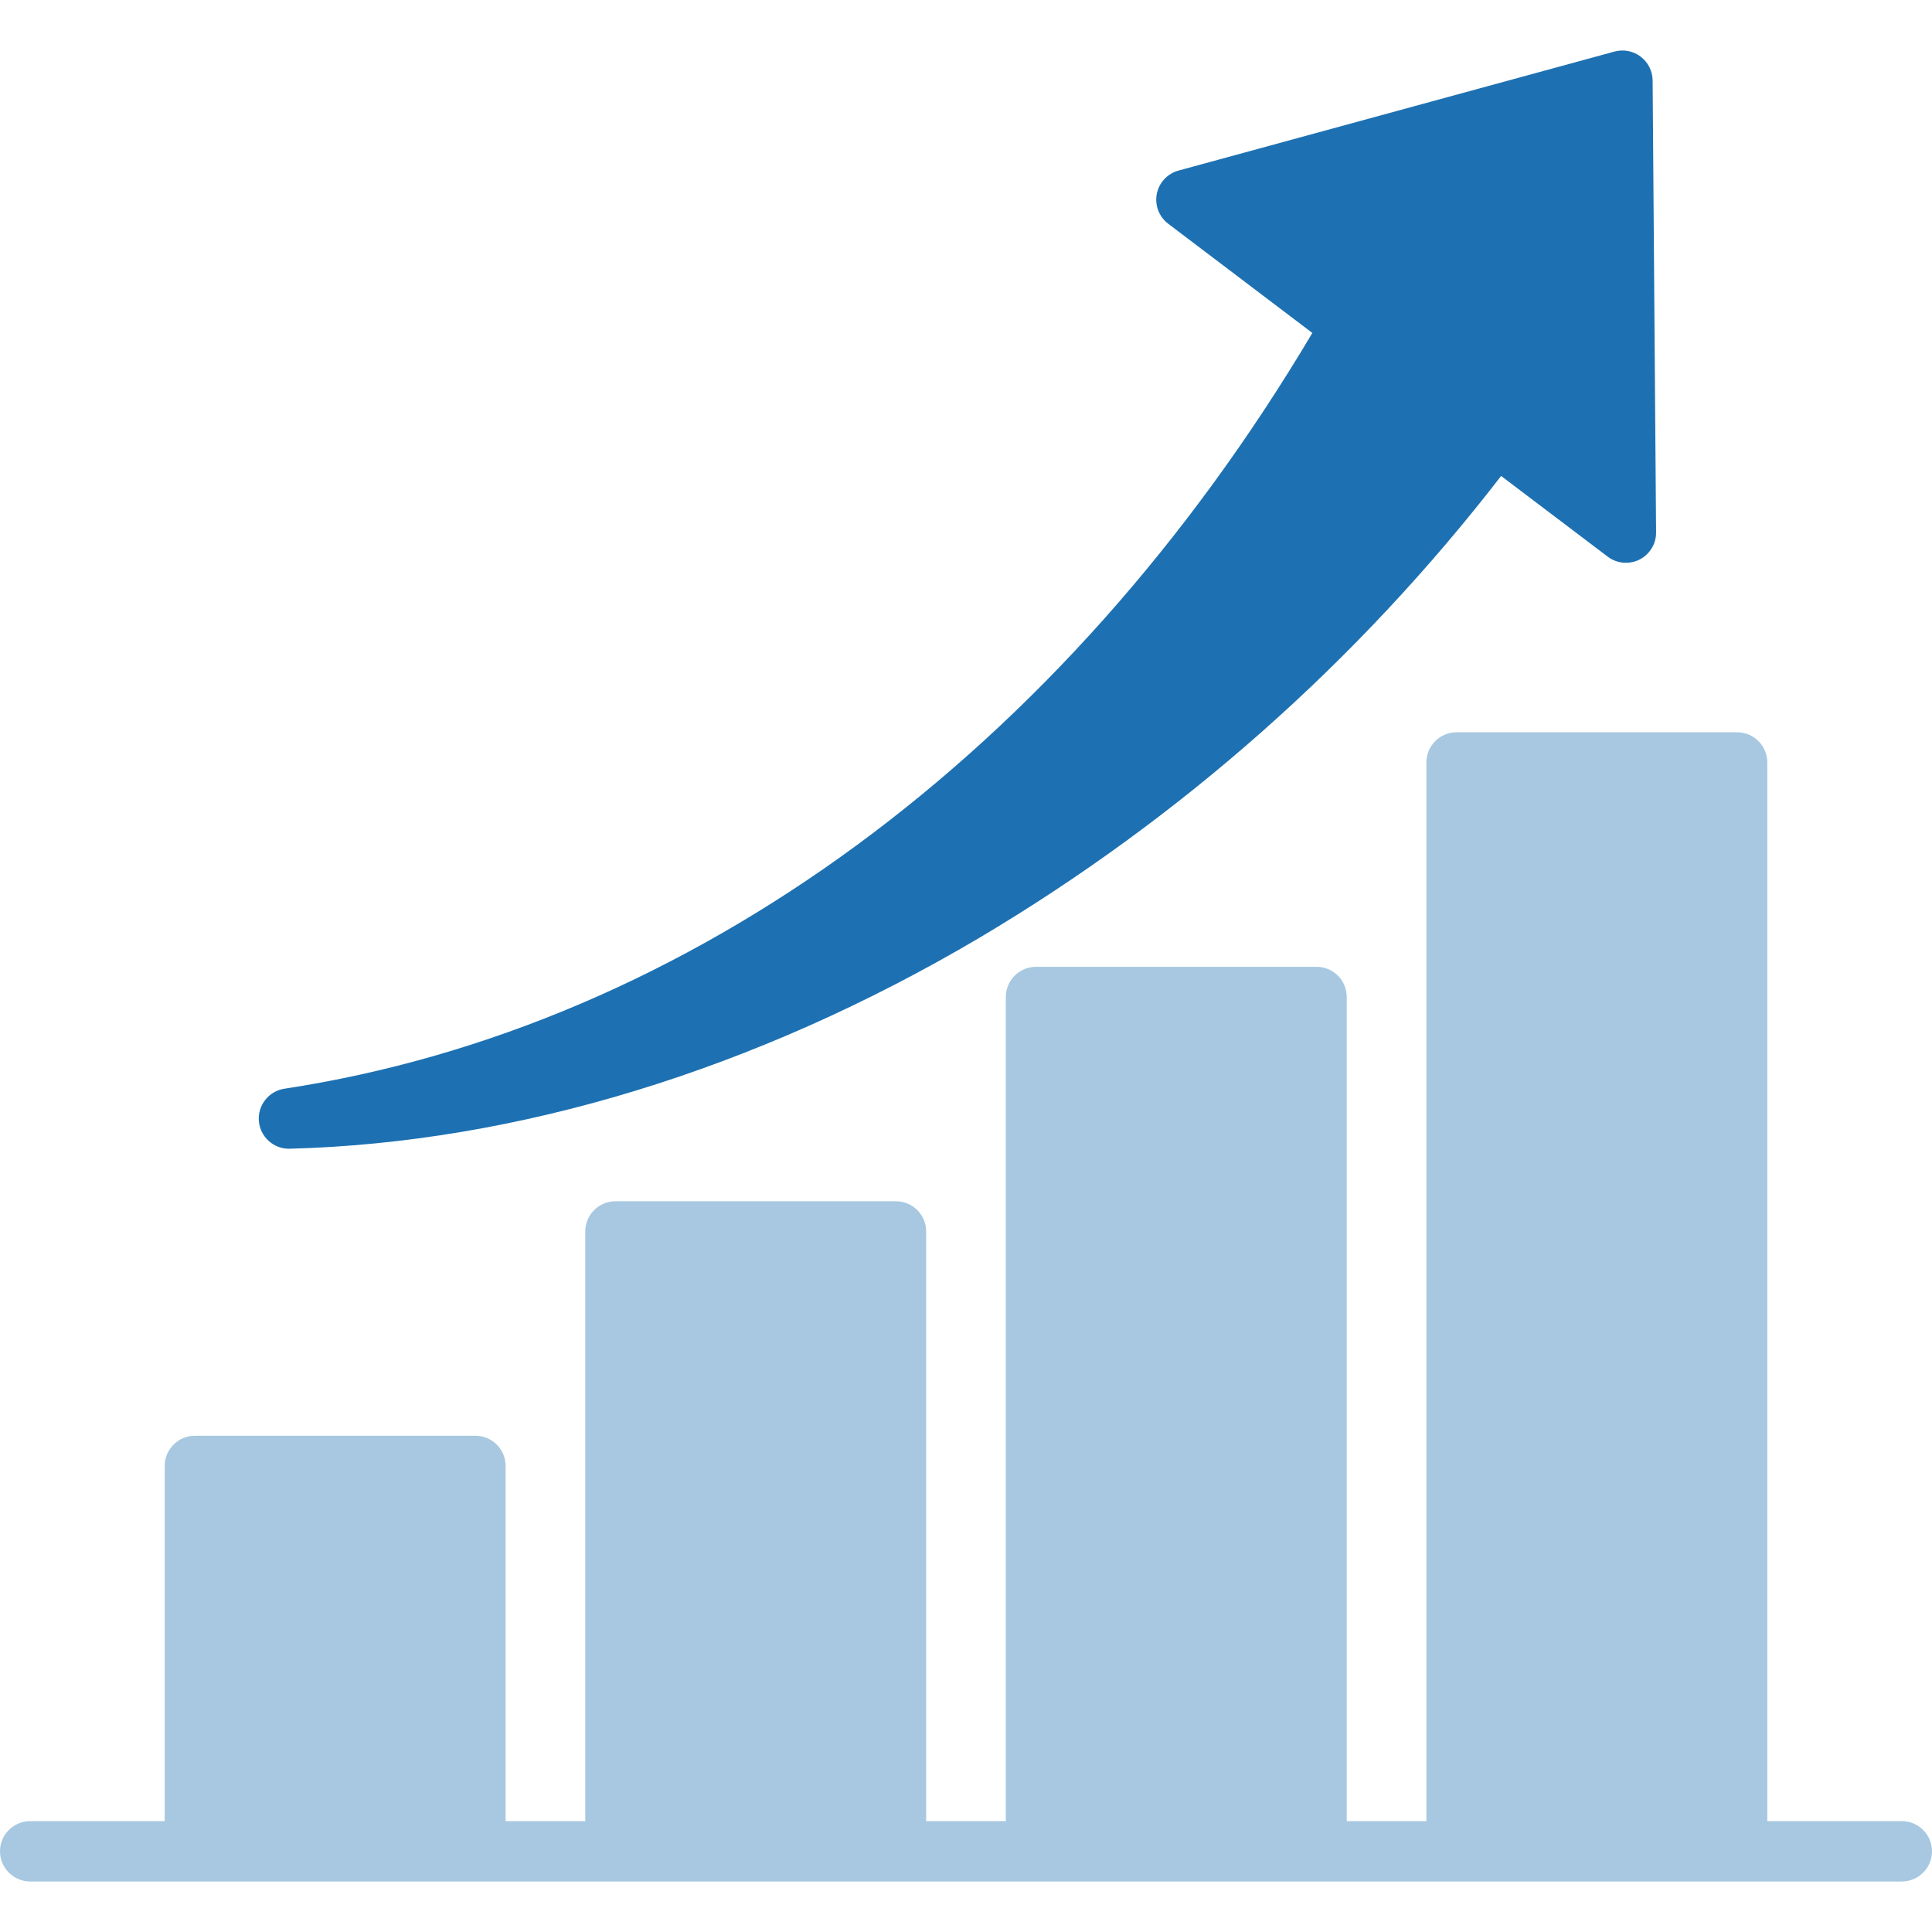<svg xmlns="http://www.w3.org/2000/svg" width="48" height="48" viewBox="0 0 48 48" fill="none"><path fill-rule="evenodd" clip-rule="evenodd" d="M7.177 28.54C6.988 28.54 6.807 28.468 6.668 28.339C6.53 28.211 6.445 28.035 6.431 27.847C6.417 27.658 6.474 27.472 6.592 27.324C6.709 27.176 6.878 27.078 7.064 27.049C17.15 25.513 26.427 18.682 32.605 8.272L29.024 5.559C28.912 5.474 28.827 5.36 28.776 5.229C28.726 5.099 28.714 4.956 28.74 4.819C28.767 4.681 28.831 4.554 28.927 4.451C29.022 4.349 29.144 4.274 29.279 4.238L40.111 1.281C40.222 1.251 40.338 1.246 40.451 1.268C40.564 1.29 40.67 1.337 40.761 1.407C40.853 1.476 40.927 1.566 40.979 1.668C41.03 1.771 41.058 1.884 41.059 1.999L41.145 13.227C41.147 13.367 41.108 13.504 41.035 13.624C40.962 13.743 40.857 13.84 40.732 13.903C40.607 13.966 40.466 13.992 40.327 13.979C40.187 13.966 40.054 13.915 39.943 13.83L37.295 11.825C33.735 16.436 29.334 20.331 24.325 23.304C18.777 26.58 12.854 28.391 7.197 28.54H7.177Z" fill="#1D71B2"></path><path fill-rule="evenodd" clip-rule="evenodd" d="M47.25 45.245H43.908V18.943C43.908 18.744 43.829 18.554 43.688 18.413C43.548 18.272 43.357 18.193 43.158 18.193H36.188C35.989 18.193 35.799 18.272 35.658 18.413C35.517 18.554 35.438 18.744 35.438 18.943V45.245H33.459V24.77C33.459 24.571 33.38 24.38 33.24 24.239C33.099 24.099 32.908 24.02 32.709 24.02H25.739C25.541 24.02 25.35 24.099 25.209 24.239C25.069 24.38 24.989 24.571 24.989 24.77V45.245H23.01V30.595C23.01 30.396 22.931 30.206 22.791 30.065C22.65 29.924 22.459 29.845 22.26 29.845H15.291C15.092 29.845 14.901 29.924 14.76 30.065C14.62 30.206 14.541 30.396 14.541 30.595V45.245H12.562V36.421C12.562 36.222 12.482 36.032 12.342 35.891C12.201 35.75 12.011 35.671 11.812 35.671H4.842C4.643 35.671 4.452 35.75 4.312 35.891C4.171 36.032 4.092 36.222 4.092 36.421V45.245H0.75C0.551 45.245 0.36 45.324 0.22 45.465C0.079 45.605 0 45.796 0 45.995C0 46.194 0.079 46.385 0.22 46.525C0.36 46.666 0.551 46.745 0.75 46.745H47.25C47.449 46.745 47.64 46.666 47.78 46.525C47.921 46.385 48 46.194 48 45.995C48 45.796 47.921 45.605 47.78 45.465C47.64 45.324 47.449 45.245 47.25 45.245Z" fill="#A7C8E0"></path></svg>